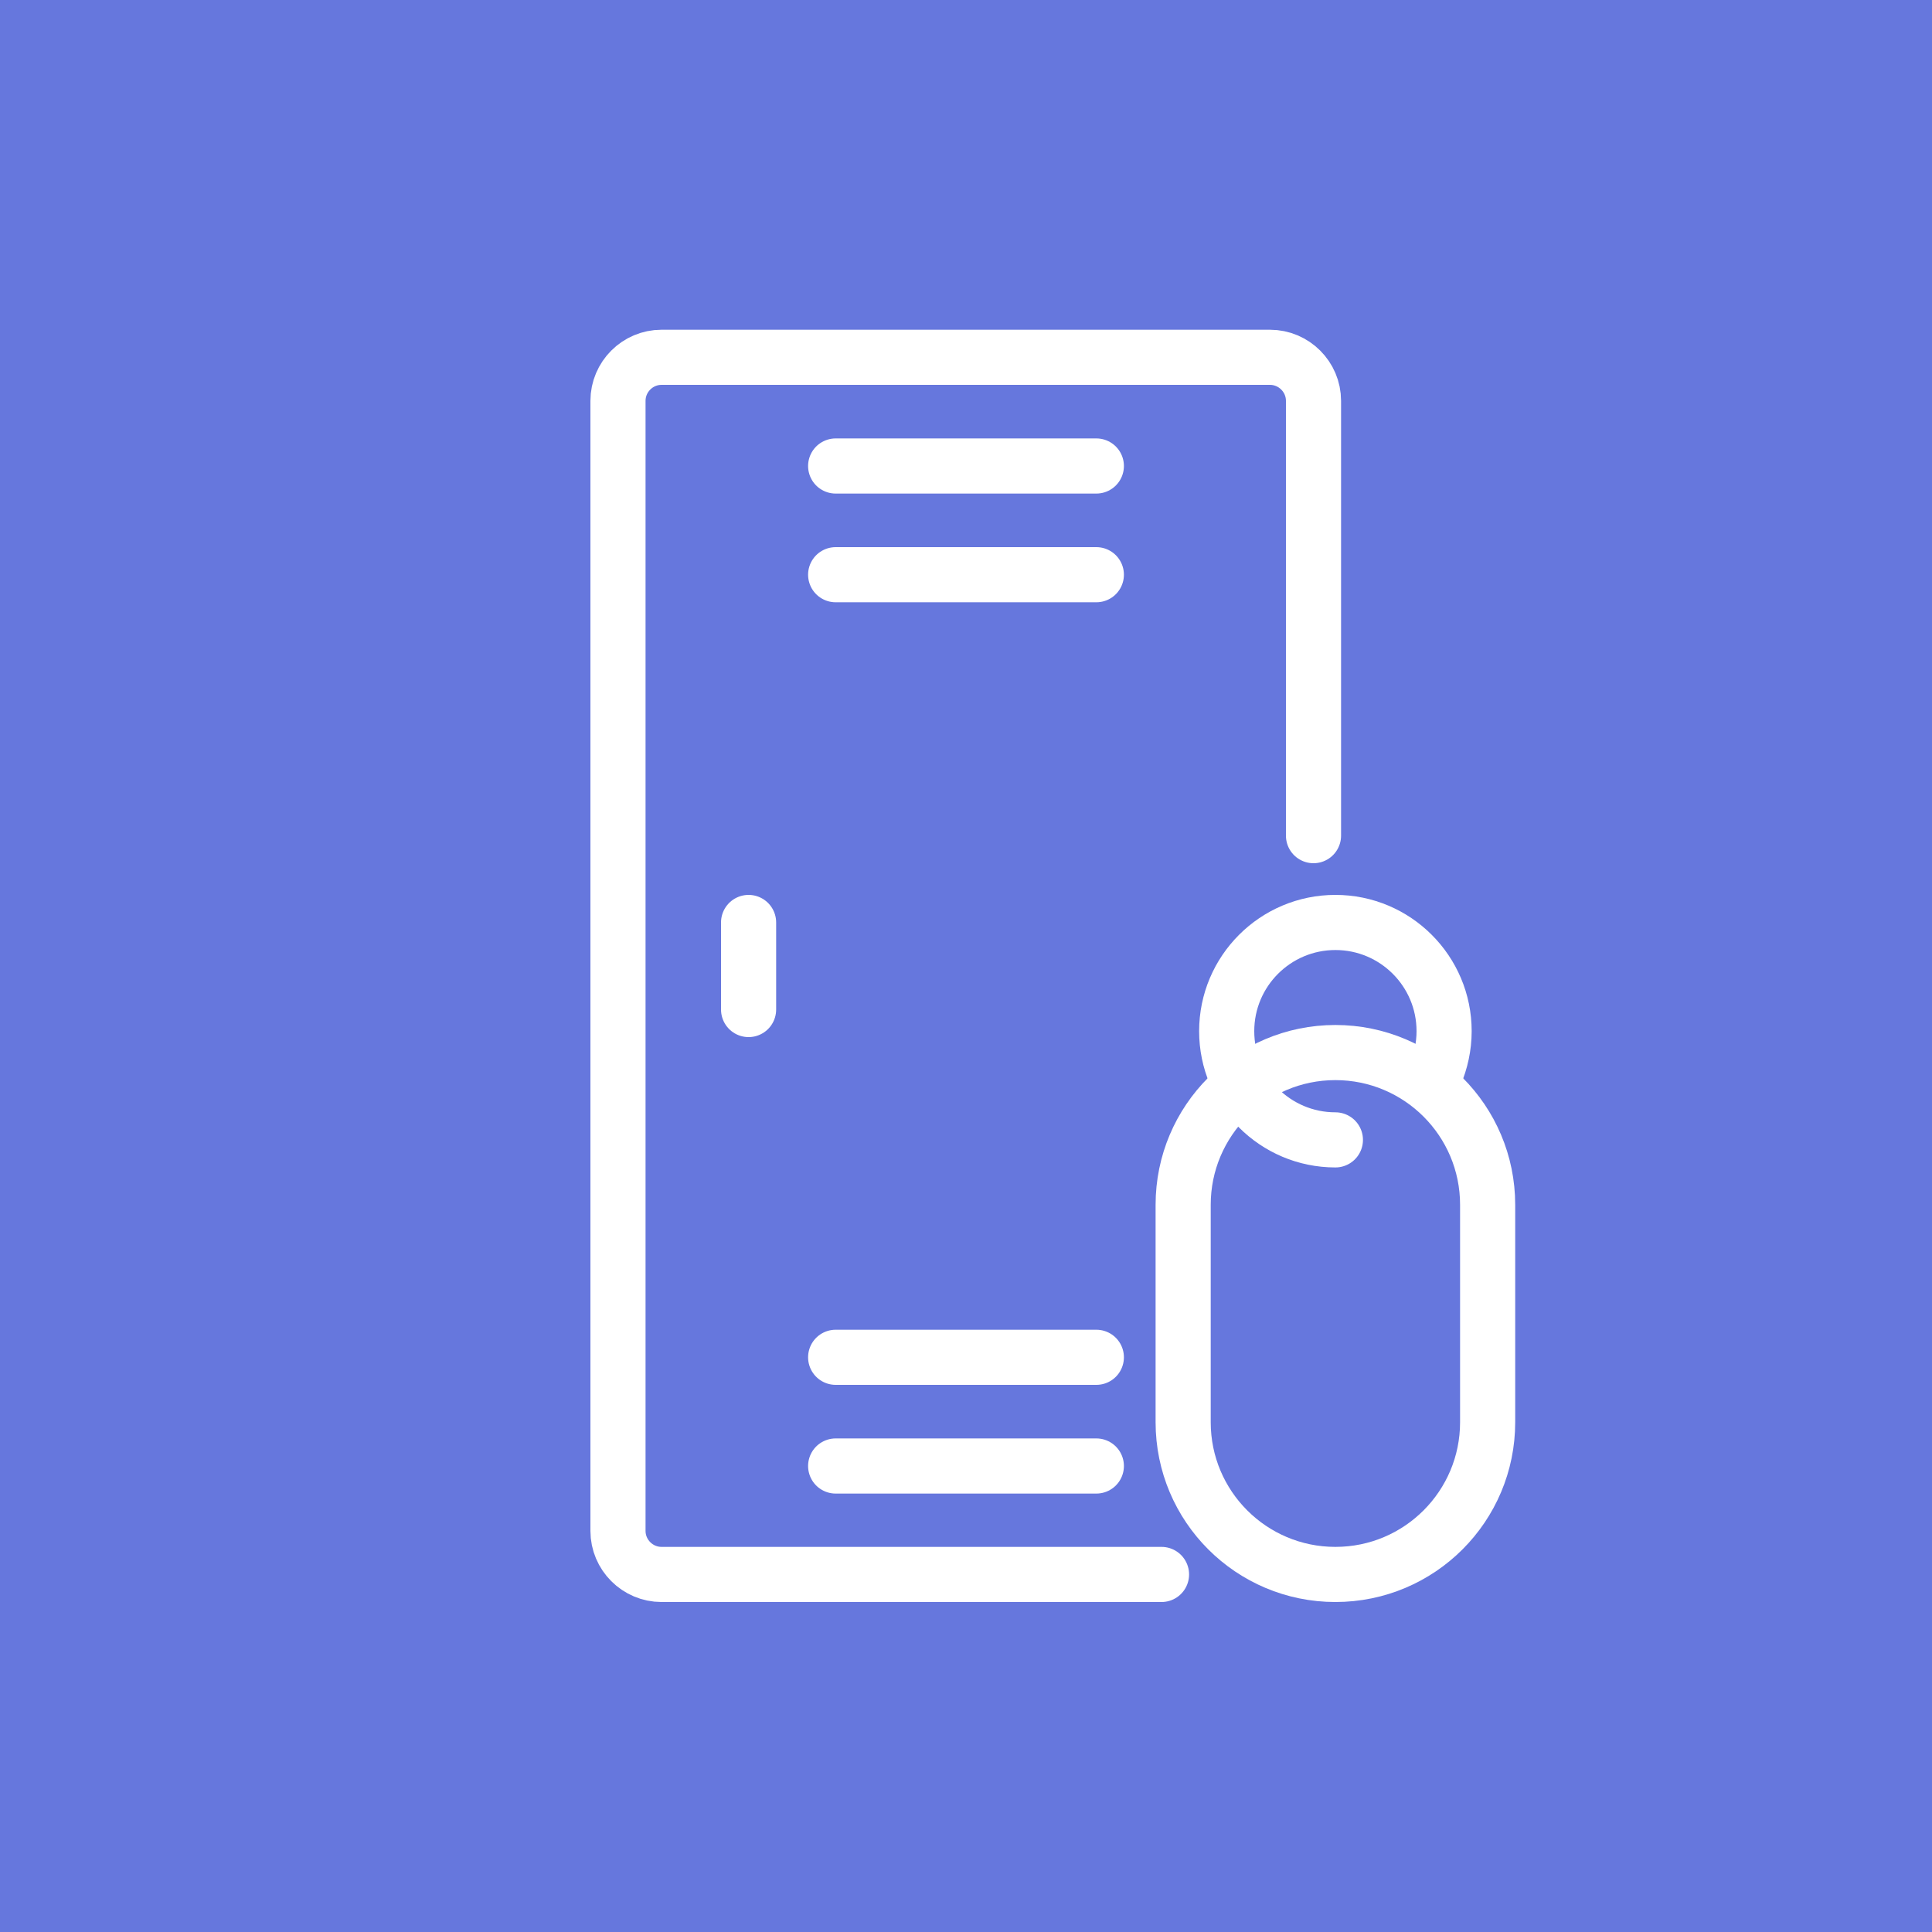 <?xml version="1.0" encoding="UTF-8"?><svg id="_レイヤー_2" xmlns="http://www.w3.org/2000/svg" viewBox="0 0 75 75"><defs><style>.cls-1{fill:none;stroke:#fff;stroke-linecap:round;stroke-linejoin:round;stroke-width:2.14px;}.cls-2{fill:#67d;}</style></defs><g id="PC2"><rect class="cls-2" width="75" height="75"/><path class="cls-1" d="M45.09,61.12h-19.41c-.93,0-1.69-.76-1.69-1.69V15.56c0-.93.76-1.69,1.69-1.69h23.62c.93,0,1.69.76,1.69,1.69v16.88"/><line class="cls-1" x1="29.06" y1="35.81" x2="29.06" y2="39.19"/><line class="cls-1" x1="32.44" y1="18.09" x2="42.56" y2="18.09"/><line class="cls-1" x1="32.44" y1="22.31" x2="42.56" y2="22.31"/><line class="cls-1" x1="32.44" y1="52.69" x2="42.56" y2="52.69"/><line class="cls-1" x1="32.44" y1="56.91" x2="42.56" y2="56.91"/><path class="cls-1" d="M51.84,61.12h0c-3.26,0-5.91-2.64-5.91-5.91v-8.44c0-3.26,2.64-5.91,5.91-5.91h0c3.26,0,5.91,2.64,5.91,5.91v8.44c0,3.26-2.64,5.91-5.91,5.91Z"/><path class="cls-1" d="M51.84,44.25c-2.33,0-4.22-1.89-4.22-4.22s1.89-4.22,4.22-4.22,4.22,1.89,4.22,4.22c0,.6-.13,1.17-.35,1.69"/></g></svg>